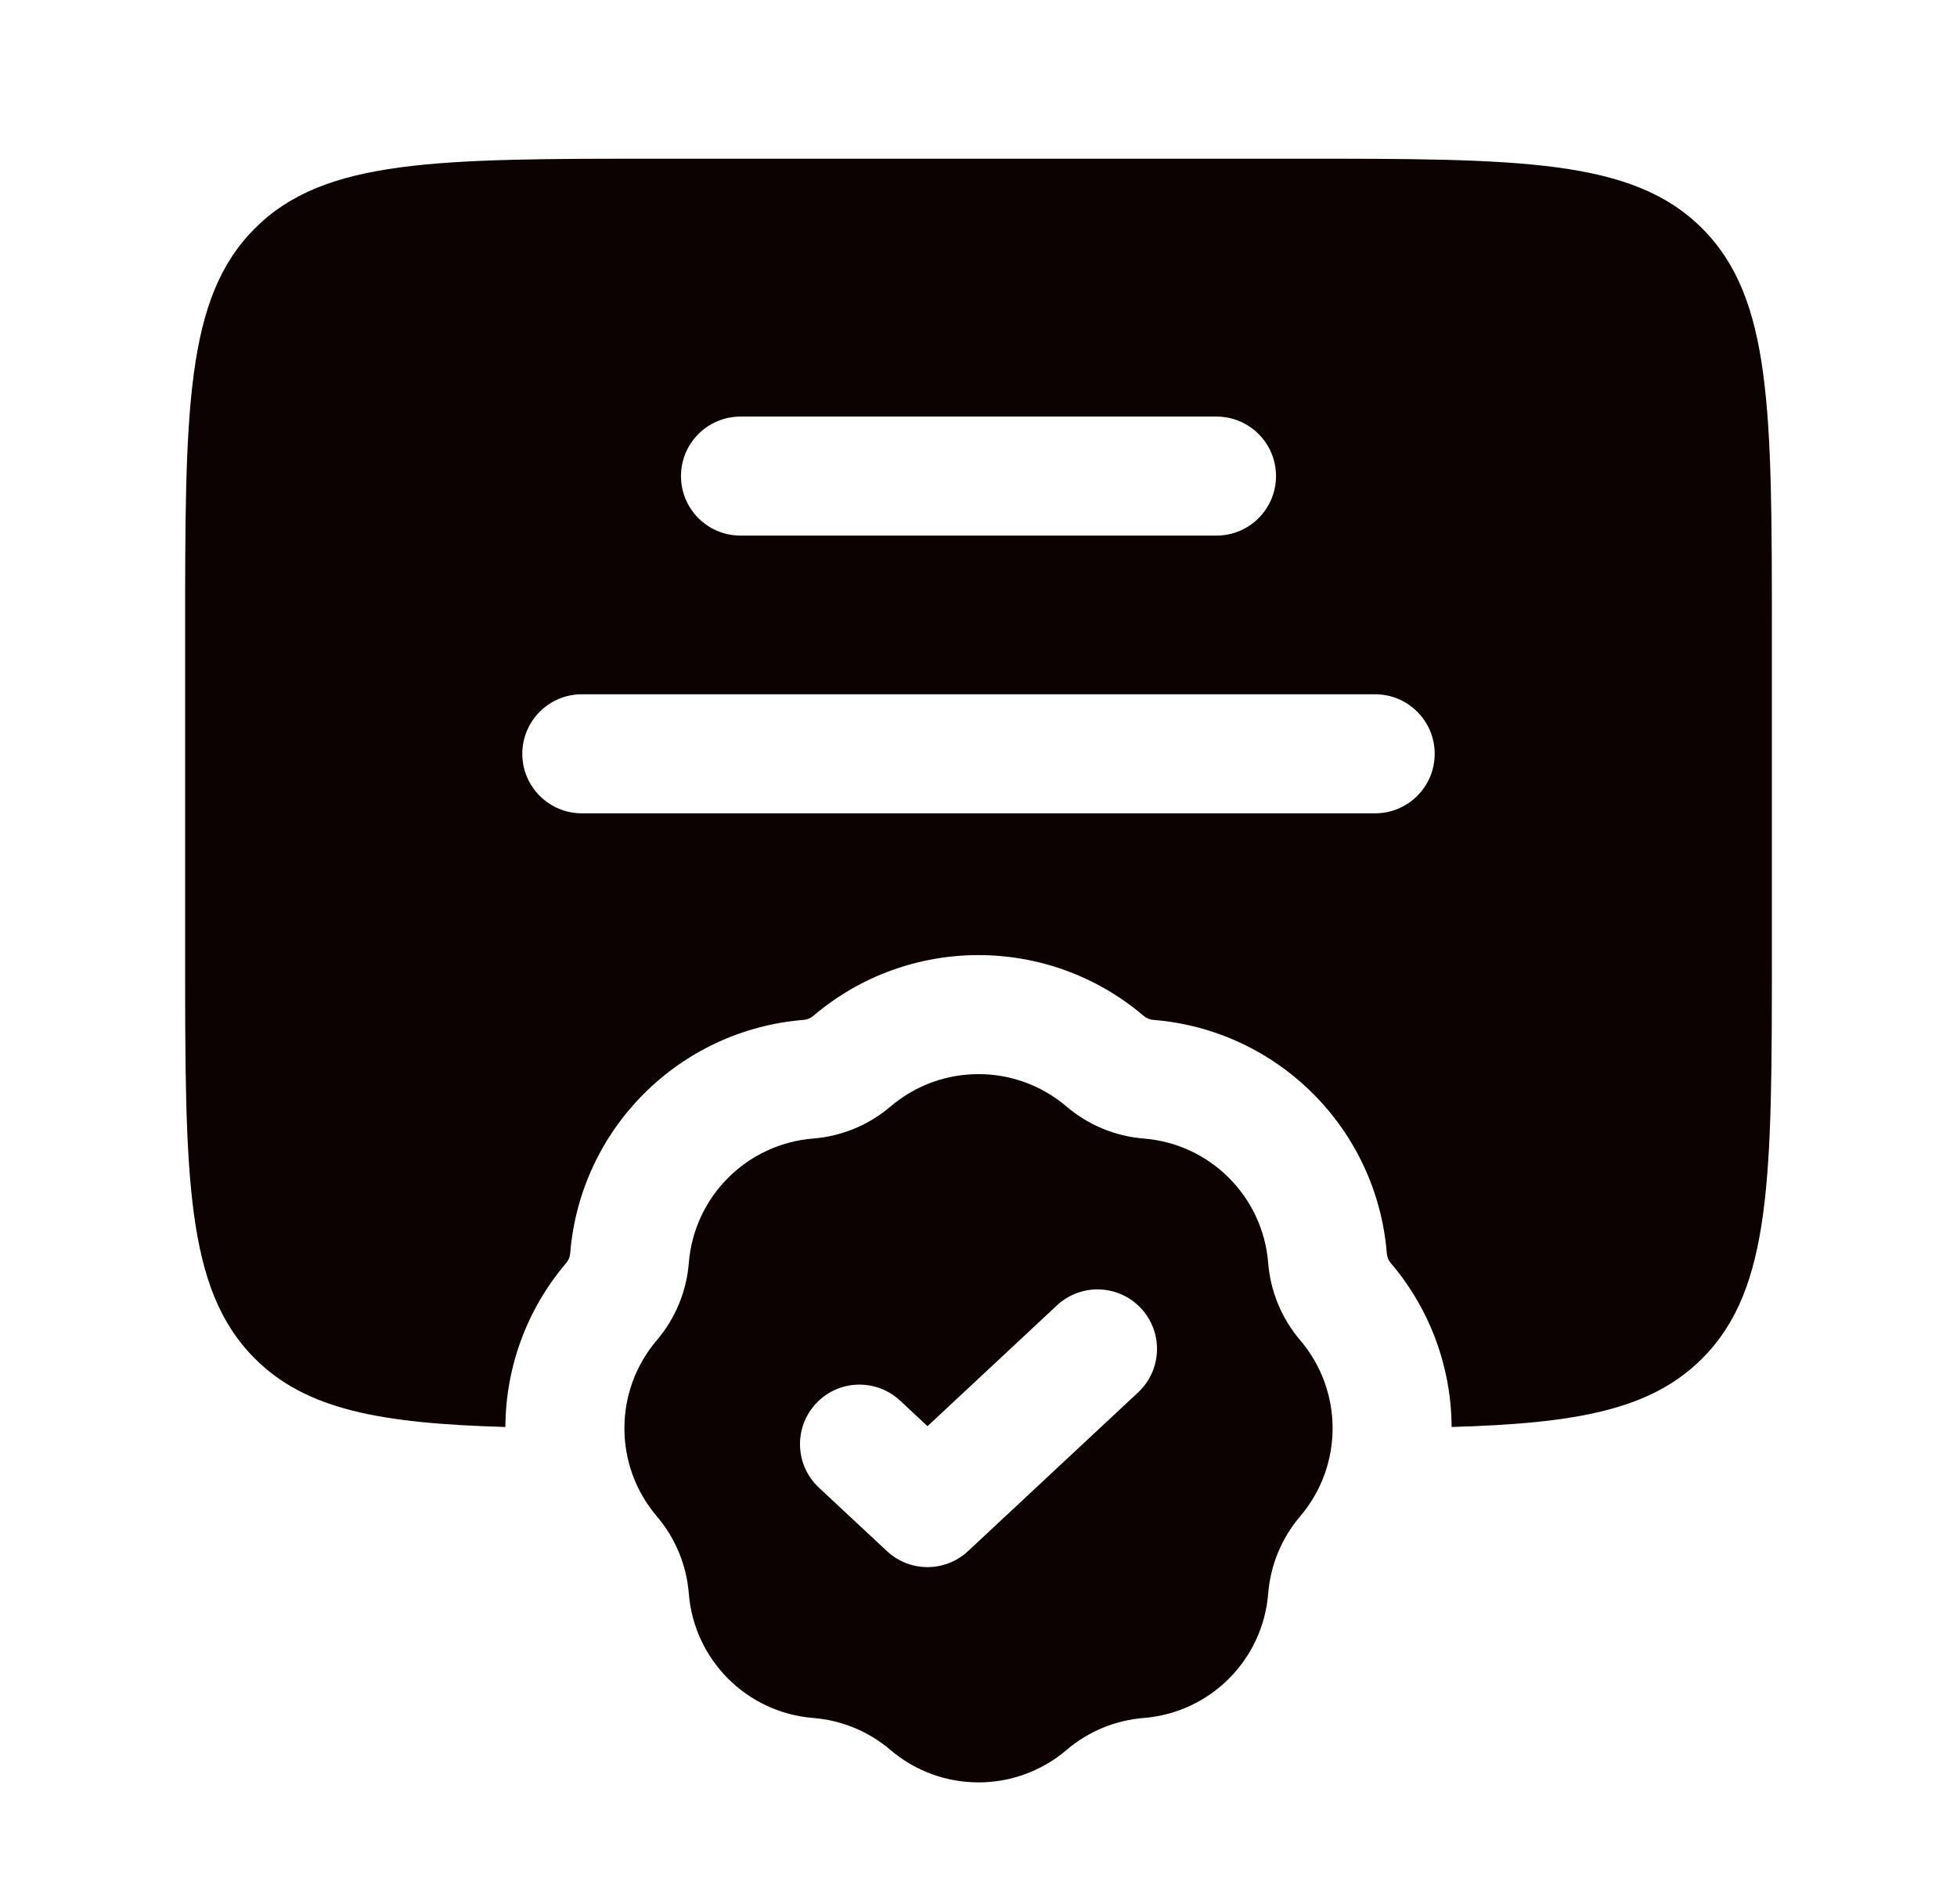 <svg width="37" height="36" viewBox="0 0 37 36" fill="none" xmlns="http://www.w3.org/2000/svg">
<path fill-rule="evenodd" clip-rule="evenodd" d="M3.5 18V12C3.5 7.757 3.5 5.636 4.818 4.318C6.136 3 8.257 3 12.5 3H24.5C28.743 3 30.864 3 32.182 4.318C33.5 5.636 33.5 7.757 33.5 12V18C33.5 22.243 33.5 24.364 32.182 25.682C31.212 26.652 29.808 26.908 27.445 26.976C27.439 25.872 27.055 24.77 26.294 23.876C26.251 23.826 26.225 23.763 26.22 23.697C26.032 21.34 24.16 19.468 21.803 19.28C21.736 19.274 21.674 19.248 21.623 19.205C19.823 17.672 17.176 17.672 15.376 19.205C15.326 19.248 15.263 19.274 15.197 19.28C12.84 19.468 10.968 21.34 10.78 23.697C10.774 23.763 10.748 23.826 10.705 23.876C9.944 24.77 9.56 25.872 9.555 26.976C7.192 26.908 5.788 26.651 4.818 25.682C3.5 24.364 3.5 22.243 3.5 18ZM12.875 9C12.875 8.379 13.379 7.875 14 7.875H23C23.621 7.875 24.125 8.379 24.125 9C24.125 9.621 23.621 10.125 23 10.125H14C13.379 10.125 12.875 9.621 12.875 9ZM11 13.125C10.379 13.125 9.875 13.629 9.875 14.25C9.875 14.871 10.379 15.375 11 15.375H26C26.621 15.375 27.125 14.871 27.125 14.25C27.125 13.629 26.621 13.125 26 13.125H11Z" fill="#0C0201"/>
<path fill-rule="evenodd" clip-rule="evenodd" d="M20.164 20.918C19.205 20.101 17.795 20.101 16.836 20.918C16.425 21.268 15.914 21.48 15.376 21.523C14.12 21.623 13.123 22.62 13.023 23.876C12.98 24.414 12.768 24.925 12.418 25.336C11.601 26.295 11.601 27.705 12.418 28.664C12.768 29.075 12.98 29.585 13.023 30.124C13.123 31.38 14.12 32.377 15.376 32.477C15.914 32.52 16.425 32.731 16.836 33.082C17.795 33.899 19.205 33.899 20.164 33.082C20.575 32.731 21.085 32.52 21.624 32.477C22.88 32.377 23.877 31.38 23.977 30.124C24.02 29.585 24.232 29.075 24.582 28.664C25.399 27.705 25.399 26.295 24.582 25.336C24.232 24.925 24.02 24.414 23.977 23.876C23.877 22.62 22.88 21.623 21.624 21.523C21.085 21.48 20.575 21.268 20.164 20.918ZM21.518 26.322C21.972 25.898 21.996 25.187 21.572 24.732C21.148 24.278 20.437 24.254 19.982 24.678L17.536 26.961L17.018 26.478C16.563 26.054 15.851 26.078 15.428 26.532C15.004 26.987 15.028 27.698 15.482 28.122L16.768 29.322C17.2 29.726 17.871 29.726 18.303 29.322L21.518 26.322Z" fill="#0C0201"/>
</svg>
